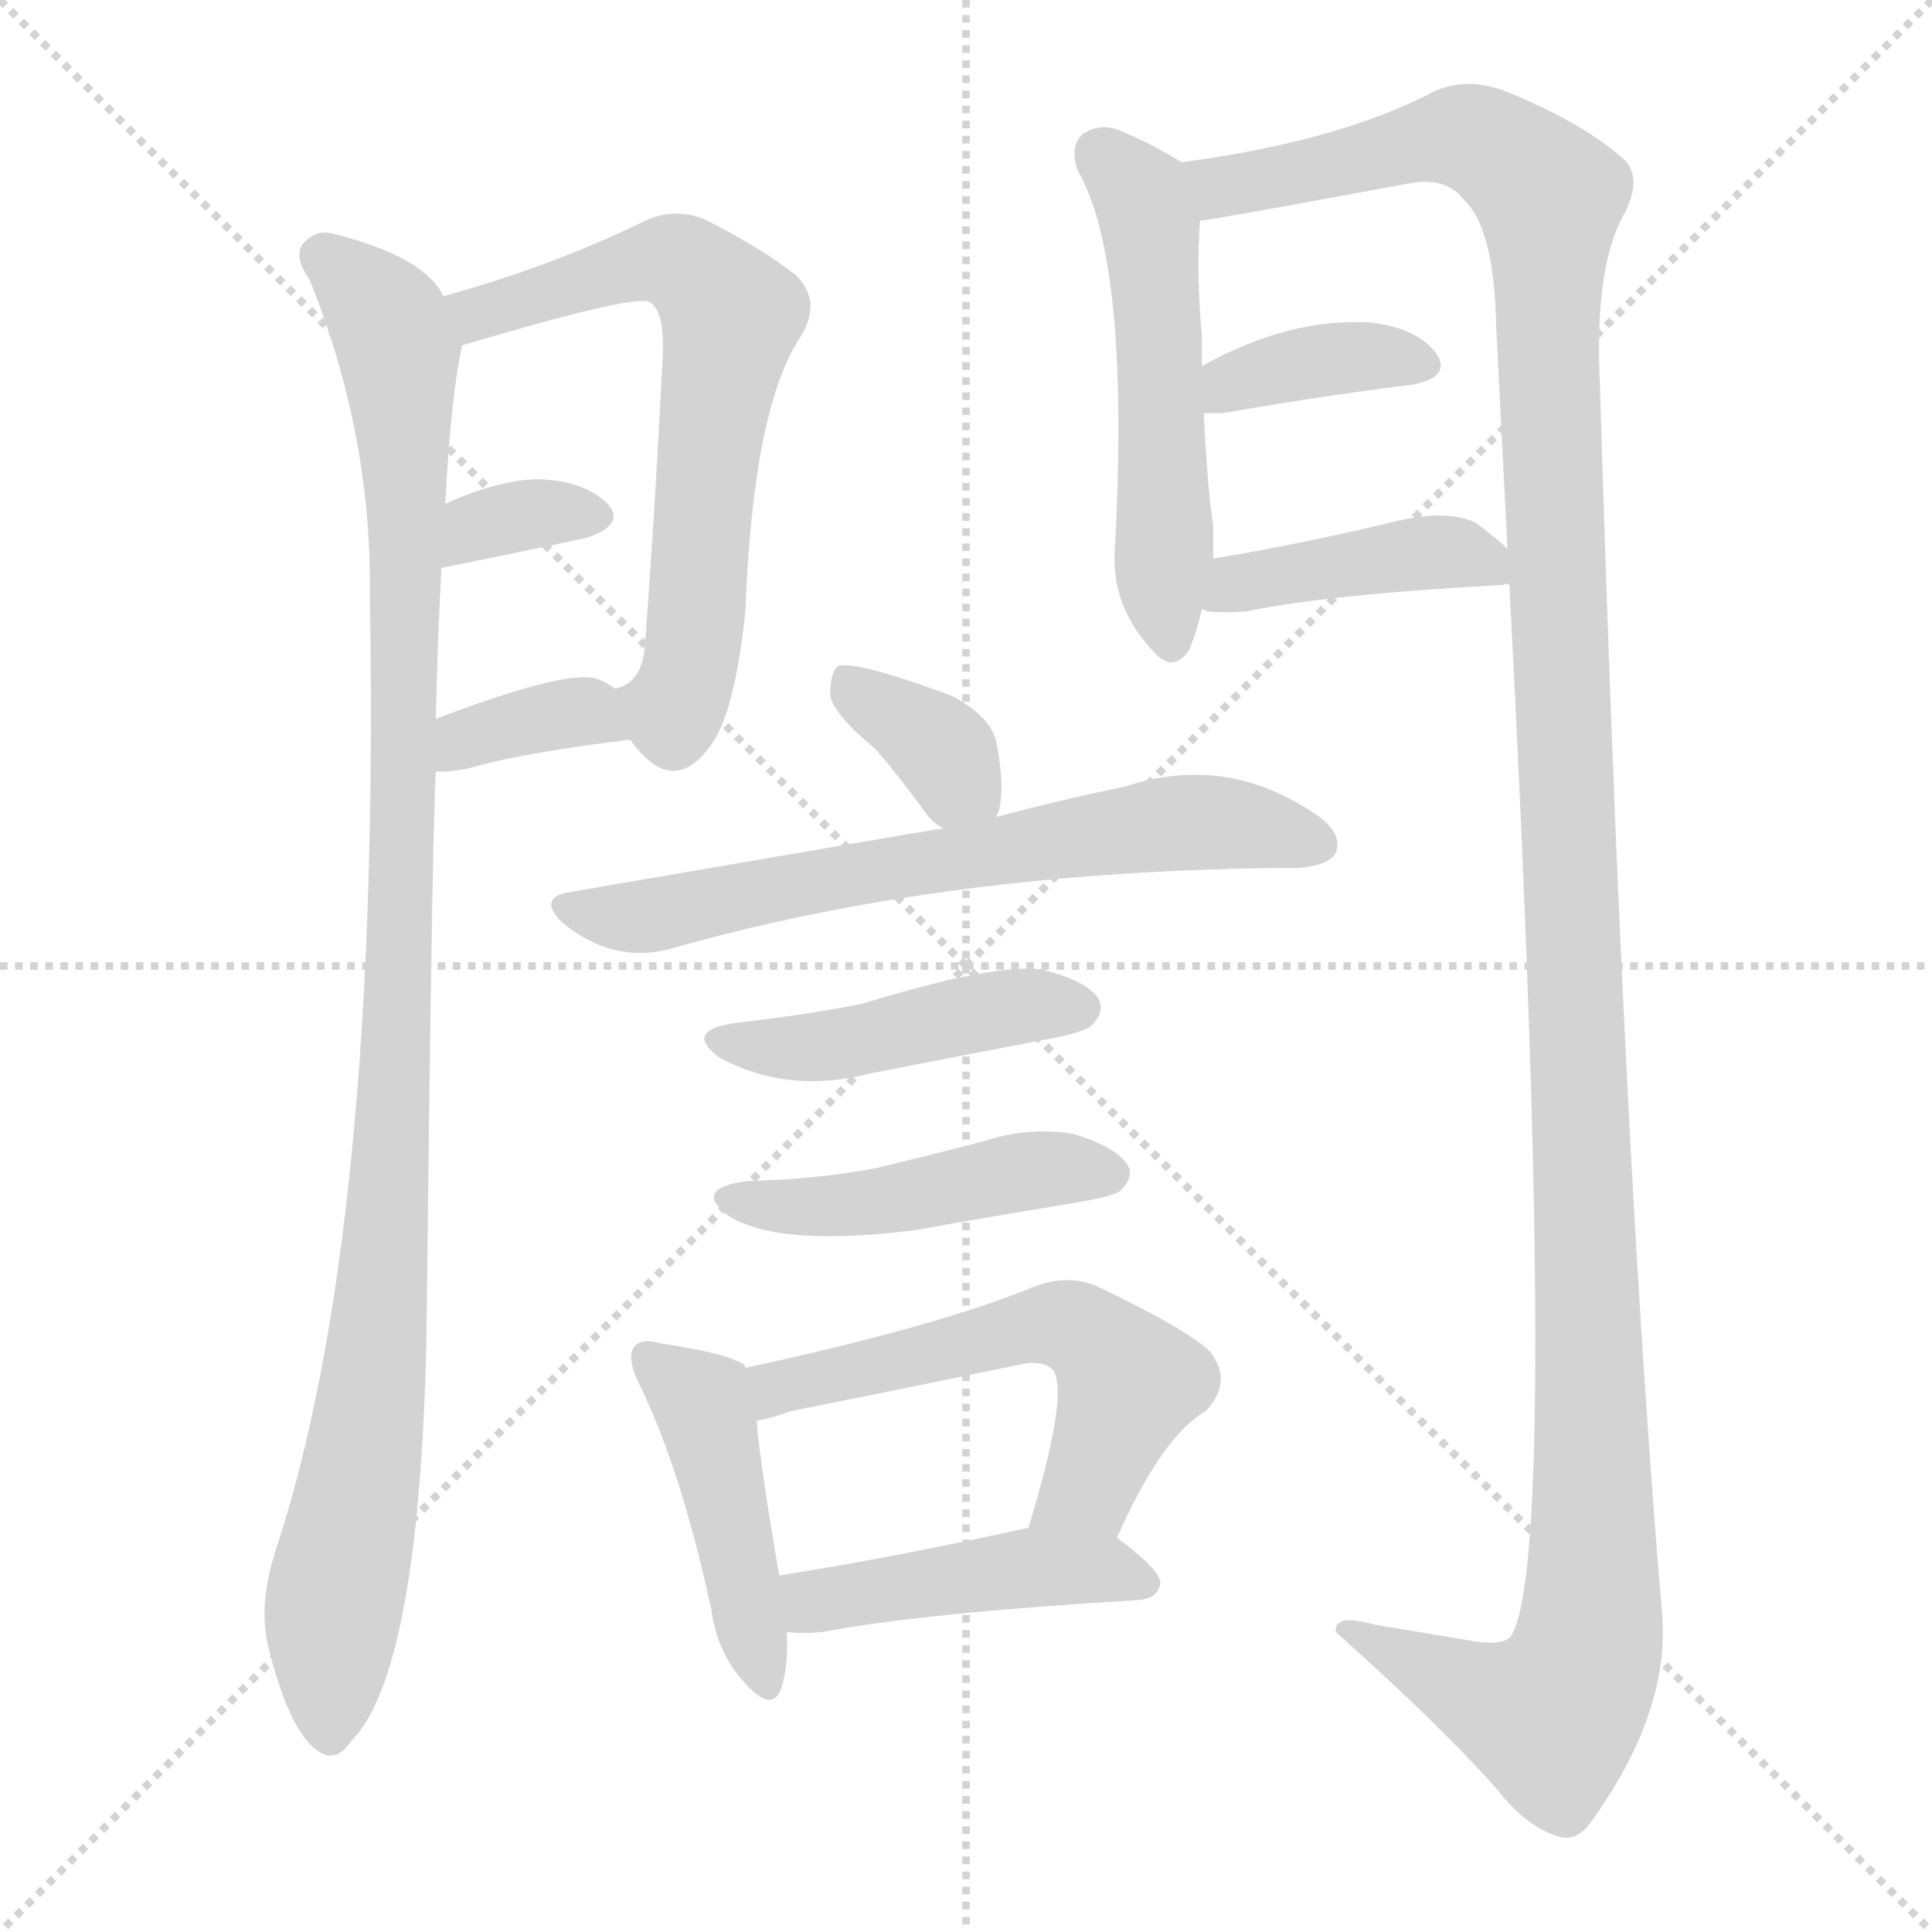 <svg version="1.1" viewBox="0 0 1024 1024" xmlns="http://www.w3.org/2000/svg">
  <g stroke="lightgray" stroke-dasharray="1,1" stroke-width="1" transform="scale(4, 4)">
    <line x1="0" y1="0" x2="256" y2="256"></line>
    <line x1="256" y1="0" x2="0" y2="256"></line>
    <line x1="128" y1="0" x2="128" y2="256"></line>
    <line x1="0" y1="128" x2="256" y2="128"></line>
  </g>
  <g transform="scale(1, -1) translate(0, -900)">
    <style type="text/css">
      
        @keyframes keyframes0 {
          from {
            stroke: blue;
            stroke-dashoffset: 1058;
            stroke-width: 128;
          }
          77% {
            animation-timing-function: step-end;
            stroke: blue;
            stroke-dashoffset: 0;
            stroke-width: 128;
          }
          to {
            stroke: black;
            stroke-width: 1024;
          }
        }
        #make-me-a-hanzi-animation-0 {
          animation: keyframes0 1.111s both;
          animation-delay: 0s;
          animation-timing-function: linear;
        }
      
        @keyframes keyframes1 {
          from {
            stroke: blue;
            stroke-dashoffset: 650;
            stroke-width: 128;
          }
          68% {
            animation-timing-function: step-end;
            stroke: blue;
            stroke-dashoffset: 0;
            stroke-width: 128;
          }
          to {
            stroke: black;
            stroke-width: 1024;
          }
        }
        #make-me-a-hanzi-animation-1 {
          animation: keyframes1 0.779s both;
          animation-delay: 1.111s;
          animation-timing-function: linear;
        }
      
        @keyframes keyframes2 {
          from {
            stroke: blue;
            stroke-dashoffset: 337;
            stroke-width: 128;
          }
          52% {
            animation-timing-function: step-end;
            stroke: blue;
            stroke-dashoffset: 0;
            stroke-width: 128;
          }
          to {
            stroke: black;
            stroke-width: 1024;
          }
        }
        #make-me-a-hanzi-animation-2 {
          animation: keyframes2 0.524s both;
          animation-delay: 1.89s;
          animation-timing-function: linear;
        }
      
        @keyframes keyframes3 {
          from {
            stroke: blue;
            stroke-dashoffset: 355;
            stroke-width: 128;
          }
          54% {
            animation-timing-function: step-end;
            stroke: blue;
            stroke-dashoffset: 0;
            stroke-width: 128;
          }
          to {
            stroke: black;
            stroke-width: 1024;
          }
        }
        #make-me-a-hanzi-animation-3 {
          animation: keyframes3 0.539s both;
          animation-delay: 2.414s;
          animation-timing-function: linear;
        }
      
        @keyframes keyframes4 {
          from {
            stroke: blue;
            stroke-dashoffset: 526;
            stroke-width: 128;
          }
          63% {
            animation-timing-function: step-end;
            stroke: blue;
            stroke-dashoffset: 0;
            stroke-width: 128;
          }
          to {
            stroke: black;
            stroke-width: 1024;
          }
        }
        #make-me-a-hanzi-animation-4 {
          animation: keyframes4 0.678s both;
          animation-delay: 2.953s;
          animation-timing-function: linear;
        }
      
        @keyframes keyframes5 {
          from {
            stroke: blue;
            stroke-dashoffset: 1383;
            stroke-width: 128;
          }
          82% {
            animation-timing-function: step-end;
            stroke: blue;
            stroke-dashoffset: 0;
            stroke-width: 128;
          }
          to {
            stroke: black;
            stroke-width: 1024;
          }
        }
        #make-me-a-hanzi-animation-5 {
          animation: keyframes5 1.375s both;
          animation-delay: 3.631s;
          animation-timing-function: linear;
        }
      
        @keyframes keyframes6 {
          from {
            stroke: blue;
            stroke-dashoffset: 371;
            stroke-width: 128;
          }
          55% {
            animation-timing-function: step-end;
            stroke: blue;
            stroke-dashoffset: 0;
            stroke-width: 128;
          }
          to {
            stroke: black;
            stroke-width: 1024;
          }
        }
        #make-me-a-hanzi-animation-6 {
          animation: keyframes6 0.552s both;
          animation-delay: 5.007s;
          animation-timing-function: linear;
        }
      
        @keyframes keyframes7 {
          from {
            stroke: blue;
            stroke-dashoffset: 420;
            stroke-width: 128;
          }
          58% {
            animation-timing-function: step-end;
            stroke: blue;
            stroke-dashoffset: 0;
            stroke-width: 128;
          }
          to {
            stroke: black;
            stroke-width: 1024;
          }
        }
        #make-me-a-hanzi-animation-7 {
          animation: keyframes7 0.592s both;
          animation-delay: 5.559s;
          animation-timing-function: linear;
        }
      
        @keyframes keyframes8 {
          from {
            stroke: blue;
            stroke-dashoffset: 354;
            stroke-width: 128;
          }
          54% {
            animation-timing-function: step-end;
            stroke: blue;
            stroke-dashoffset: 0;
            stroke-width: 128;
          }
          to {
            stroke: black;
            stroke-width: 1024;
          }
        }
        #make-me-a-hanzi-animation-8 {
          animation: keyframes8 0.538s both;
          animation-delay: 6.15s;
          animation-timing-function: linear;
        }
      
        @keyframes keyframes9 {
          from {
            stroke: blue;
            stroke-dashoffset: 661;
            stroke-width: 128;
          }
          68% {
            animation-timing-function: step-end;
            stroke: blue;
            stroke-dashoffset: 0;
            stroke-width: 128;
          }
          to {
            stroke: black;
            stroke-width: 1024;
          }
        }
        #make-me-a-hanzi-animation-9 {
          animation: keyframes9 0.788s both;
          animation-delay: 6.688s;
          animation-timing-function: linear;
        }
      
        @keyframes keyframes10 {
          from {
            stroke: blue;
            stroke-dashoffset: 447;
            stroke-width: 128;
          }
          59% {
            animation-timing-function: step-end;
            stroke: blue;
            stroke-dashoffset: 0;
            stroke-width: 128;
          }
          to {
            stroke: black;
            stroke-width: 1024;
          }
        }
        #make-me-a-hanzi-animation-10 {
          animation: keyframes10 0.614s both;
          animation-delay: 7.476s;
          animation-timing-function: linear;
        }
      
        @keyframes keyframes11 {
          from {
            stroke: blue;
            stroke-dashoffset: 456;
            stroke-width: 128;
          }
          60% {
            animation-timing-function: step-end;
            stroke: blue;
            stroke-dashoffset: 0;
            stroke-width: 128;
          }
          to {
            stroke: black;
            stroke-width: 1024;
          }
        }
        #make-me-a-hanzi-animation-11 {
          animation: keyframes11 0.621s both;
          animation-delay: 8.09s;
          animation-timing-function: linear;
        }
      
        @keyframes keyframes12 {
          from {
            stroke: blue;
            stroke-dashoffset: 443;
            stroke-width: 128;
          }
          59% {
            animation-timing-function: step-end;
            stroke: blue;
            stroke-dashoffset: 0;
            stroke-width: 128;
          }
          to {
            stroke: black;
            stroke-width: 1024;
          }
        }
        #make-me-a-hanzi-animation-12 {
          animation: keyframes12 0.611s both;
          animation-delay: 8.711s;
          animation-timing-function: linear;
        }
      
        @keyframes keyframes13 {
          from {
            stroke: blue;
            stroke-dashoffset: 556;
            stroke-width: 128;
          }
          64% {
            animation-timing-function: step-end;
            stroke: blue;
            stroke-dashoffset: 0;
            stroke-width: 128;
          }
          to {
            stroke: black;
            stroke-width: 1024;
          }
        }
        #make-me-a-hanzi-animation-13 {
          animation: keyframes13 0.702s both;
          animation-delay: 9.322s;
          animation-timing-function: linear;
        }
      
        @keyframes keyframes14 {
          from {
            stroke: blue;
            stroke-dashoffset: 446;
            stroke-width: 128;
          }
          59% {
            animation-timing-function: step-end;
            stroke: blue;
            stroke-dashoffset: 0;
            stroke-width: 128;
          }
          to {
            stroke: black;
            stroke-width: 1024;
          }
        }
        #make-me-a-hanzi-animation-14 {
          animation: keyframes14 0.613s both;
          animation-delay: 10.024s;
          animation-timing-function: linear;
        }
      
    </style>
    
      <path d="M 235 743 Q 225 764 177 776 Q 167 779 160 770 Q 156 763 164 752 Q 197 670 196 586 Q 202 247 146 78 Q 137 50 142 28 Q 151 -9 163 -23 Q 176 -38 186 -23 Q 222 13 226 189 Q 229 459 231 491 L 231 519 Q 232 564 234 599 L 236 633 Q 239 691 245 717 C 247 731 247 731 235 743 Z" fill="lightgray"></path>
    
      <path d="M 334 508 Q 356 477 376 504 Q 389 520 395 575 Q 399 683 424 721 Q 436 740 422 754 Q 403 769 373 784 Q 357 790 342 783 Q 293 759 235 743 C 206 735 216 709 245 717 Q 336 744 344 740 Q 353 736 351 706 Q 347 627 342 560 Q 341 538 326 535 C 316 529 316 529 334 508 Z" fill="lightgray"></path>
    
      <path d="M 234 599 Q 279 608 311 615 Q 332 622 322 633 Q 310 645 286 646 Q 265 646 236 633 C 209 621 205 593 234 599 Z" fill="lightgray"></path>
    
      <path d="M 231 491 Q 243 491 253 494 Q 278 501 334 508 C 361 511 351 518 326 535 Q 322 538 317 540 Q 302 546 231 519 C 203 508 201 490 231 491 Z" fill="lightgray"></path>
    
      <path d="M 626 814 Q 625 815 623 816 Q 608 825 593 831 Q 583 835 574 829 Q 567 823 571 810 Q 599 762 591 611 Q 588 578 613 553 Q 622 544 630 555 Q 634 564 637 577 L 643 604 Q 643 614 643 622 Q 640 640 638 681 L 637 706 Q 637 715 637 723 Q 634 753 636 783 C 637 807 637 807 626 814 Z" fill="lightgray"></path>
    
      <path d="M 800 590 Q 827 76 801 33 Q 797 27 776 31 L 728 39 Q 707 45 708 35 Q 763 -14 794 -49 Q 809 -68 825 -73 Q 835 -77 843 -66 Q 885 -8 881 44 Q 860 291 848 696 Q 845 757 860 785 Q 872 807 859 817 Q 837 836 797 852 Q 778 859 761 852 Q 710 825 626 814 C 596 809 606 778 636 783 Q 640 783 748 803 Q 767 806 776 794 Q 792 779 793 727 Q 796 667 799 609 L 800 590 Z" fill="lightgray"></path>
    
      <path d="M 638 681 Q 642 681 648 681 Q 706 691 748 696 Q 770 700 761 713 Q 751 726 727 729 Q 684 732 637 706 C 611 692 608 681 638 681 Z" fill="lightgray"></path>
    
      <path d="M 637 577 Q 638 577 640 576 Q 650 575 661 576 Q 704 585 797 590 Q 798 591 800 590 C 819 590 819 590 799 609 Q 793 615 782 623 Q 767 630 741 624 Q 687 611 643 604 C 613 599 608 584 637 577 Z" fill="lightgray"></path>
    
      <path d="M 528 467 Q 528 468 529 469 Q 533 482 528 507 Q 525 520 505 531 Q 454 550 444 547 Q 440 543 440 532 Q 441 522 464 503 Q 477 488 490 470 Q 494 464 500 461 C 521 448 521 448 528 467 Z" fill="lightgray"></path>
    
      <path d="M 500 461 Q 499 461 301 427 Q 285 424 298 411 Q 325 389 355 397 Q 502 439 686 440 L 688 440 Q 704 441 708 448 Q 712 458 698 468 Q 650 501 596 483 Q 566 477 528 467 L 500 461 Z" fill="lightgray"></path>
    
      <path d="M 391 358 Q 361 354 382 339 Q 418 320 461 331 Q 507 340 554 349 Q 576 353 579 357 Q 586 364 582 371 Q 576 380 553 386 Q 529 390 457 368 Q 427 362 391 358 Z" fill="lightgray"></path>
    
      <path d="M 396 274 Q 366 270 387 255 Q 414 239 485 248 Q 524 255 567 262 Q 591 266 594 269 Q 601 276 598 282 Q 592 292 569 299 Q 545 303 521 295 Q 494 288 465 281 Q 434 275 396 274 Z" fill="lightgray"></path>
    
      <path d="M 395 175 Q 395 176 394 177 Q 384 183 350 188 Q 340 191 336 186 Q 332 180 339 166 Q 361 121 377 47 Q 380 25 393 10 Q 409 -9 414 5 Q 418 17 417 35 L 413 65 Q 403 123 401 147 L 395 175 Z" fill="lightgray"></path>
    
      <path d="M 592 85 Q 616 139 639 152 Q 654 168 641 184 Q 628 196 582 218 Q 566 225 548 218 Q 497 197 395 175 C 366 169 372 140 401 147 Q 408 148 419 152 Q 479 164 537 176 Q 552 180 558 174 Q 567 162 545 90 C 536 61 579 58 592 85 Z" fill="lightgray"></path>
    
      <path d="M 417 35 Q 426 34 436 35 Q 488 45 604 52 Q 614 53 615 61 Q 615 68 592 85 C 577 96 574 96 545 90 L 544 90 Q 471 74 413 65 C 383 60 387 37 417 35 Z" fill="lightgray"></path>
    
    
      <clipPath id="make-me-a-hanzi-clip-0">
        <path d="M 235 743 Q 225 764 177 776 Q 167 779 160 770 Q 156 763 164 752 Q 197 670 196 586 Q 202 247 146 78 Q 137 50 142 28 Q 151 -9 163 -23 Q 176 -38 186 -23 Q 222 13 226 189 Q 229 459 231 491 L 231 519 Q 232 564 234 599 L 236 633 Q 239 691 245 717 C 247 731 247 731 235 743 Z"></path>
      </clipPath>
      <path clip-path="url(#make-me-a-hanzi-clip-0)" d="M 170 765 L 201 737 L 211 715 L 216 617 L 207 256 L 194 133 L 176 45 L 175 -18" fill="none" id="make-me-a-hanzi-animation-0" stroke-dasharray="930 1860" stroke-linecap="round"></path>
    
      <clipPath id="make-me-a-hanzi-clip-1">
        <path d="M 334 508 Q 356 477 376 504 Q 389 520 395 575 Q 399 683 424 721 Q 436 740 422 754 Q 403 769 373 784 Q 357 790 342 783 Q 293 759 235 743 C 206 735 216 709 245 717 Q 336 744 344 740 Q 353 736 351 706 Q 347 627 342 560 Q 341 538 326 535 C 316 529 316 529 334 508 Z"></path>
      </clipPath>
      <path clip-path="url(#make-me-a-hanzi-clip-1)" d="M 244 739 L 256 733 L 355 762 L 368 756 L 387 733 L 363 537 L 357 524 L 337 531" fill="none" id="make-me-a-hanzi-animation-1" stroke-dasharray="522 1044" stroke-linecap="round"></path>
    
      <clipPath id="make-me-a-hanzi-clip-2">
        <path d="M 234 599 Q 279 608 311 615 Q 332 622 322 633 Q 310 645 286 646 Q 265 646 236 633 C 209 621 205 593 234 599 Z"></path>
      </clipPath>
      <path clip-path="url(#make-me-a-hanzi-clip-2)" d="M 242 604 L 247 615 L 262 624 L 313 626" fill="none" id="make-me-a-hanzi-animation-2" stroke-dasharray="209 418" stroke-linecap="round"></path>
    
      <clipPath id="make-me-a-hanzi-clip-3">
        <path d="M 231 491 Q 243 491 253 494 Q 278 501 334 508 C 361 511 351 518 326 535 Q 322 538 317 540 Q 302 546 231 519 C 203 508 201 490 231 491 Z"></path>
      </clipPath>
      <path clip-path="url(#make-me-a-hanzi-clip-3)" d="M 236 498 L 248 511 L 285 520 L 311 523 L 324 512" fill="none" id="make-me-a-hanzi-animation-3" stroke-dasharray="227 454" stroke-linecap="round"></path>
    
      <clipPath id="make-me-a-hanzi-clip-4">
        <path d="M 626 814 Q 625 815 623 816 Q 608 825 593 831 Q 583 835 574 829 Q 567 823 571 810 Q 599 762 591 611 Q 588 578 613 553 Q 622 544 630 555 Q 634 564 637 577 L 643 604 Q 643 614 643 622 Q 640 640 638 681 L 637 706 Q 637 715 637 723 Q 634 753 636 783 C 637 807 637 807 626 814 Z"></path>
      </clipPath>
      <path clip-path="url(#make-me-a-hanzi-clip-4)" d="M 583 819 L 605 795 L 610 777 L 621 559" fill="none" id="make-me-a-hanzi-animation-4" stroke-dasharray="398 796" stroke-linecap="round"></path>
    
      <clipPath id="make-me-a-hanzi-clip-5">
        <path d="M 800 590 Q 827 76 801 33 Q 797 27 776 31 L 728 39 Q 707 45 708 35 Q 763 -14 794 -49 Q 809 -68 825 -73 Q 835 -77 843 -66 Q 885 -8 881 44 Q 860 291 848 696 Q 845 757 860 785 Q 872 807 859 817 Q 837 836 797 852 Q 778 859 761 852 Q 710 825 626 814 C 596 809 606 778 636 783 Q 640 783 748 803 Q 767 806 776 794 Q 792 779 793 727 Q 796 667 799 609 L 800 590 Z"></path>
      </clipPath>
      <path clip-path="url(#make-me-a-hanzi-clip-5)" d="M 637 789 L 647 801 L 774 828 L 793 821 L 821 796 L 824 577 L 842 208 L 842 28 L 822 -10 L 718 32" fill="none" id="make-me-a-hanzi-animation-5" stroke-dasharray="1255 2510" stroke-linecap="round"></path>
    
      <clipPath id="make-me-a-hanzi-clip-6">
        <path d="M 638 681 Q 642 681 648 681 Q 706 691 748 696 Q 770 700 761 713 Q 751 726 727 729 Q 684 732 637 706 C 611 692 608 681 638 681 Z"></path>
      </clipPath>
      <path clip-path="url(#make-me-a-hanzi-clip-6)" d="M 643 687 L 681 706 L 731 712 L 752 706" fill="none" id="make-me-a-hanzi-animation-6" stroke-dasharray="243 486" stroke-linecap="round"></path>
    
      <clipPath id="make-me-a-hanzi-clip-7">
        <path d="M 637 577 Q 638 577 640 576 Q 650 575 661 576 Q 704 585 797 590 Q 798 591 800 590 C 819 590 819 590 799 609 Q 793 615 782 623 Q 767 630 741 624 Q 687 611 643 604 C 613 599 608 584 637 577 Z"></path>
      </clipPath>
      <path clip-path="url(#make-me-a-hanzi-clip-7)" d="M 641 583 L 663 592 L 752 607 L 777 606 L 799 595" fill="none" id="make-me-a-hanzi-animation-7" stroke-dasharray="292 584" stroke-linecap="round"></path>
    
      <clipPath id="make-me-a-hanzi-clip-8">
        <path d="M 528 467 Q 528 468 529 469 Q 533 482 528 507 Q 525 520 505 531 Q 454 550 444 547 Q 440 543 440 532 Q 441 522 464 503 Q 477 488 490 470 Q 494 464 500 461 C 521 448 521 448 528 467 Z"></path>
      </clipPath>
      <path clip-path="url(#make-me-a-hanzi-clip-8)" d="M 448 538 L 498 504 L 520 473" fill="none" id="make-me-a-hanzi-animation-8" stroke-dasharray="226 452" stroke-linecap="round"></path>
    
      <clipPath id="make-me-a-hanzi-clip-9">
        <path d="M 500 461 Q 499 461 301 427 Q 285 424 298 411 Q 325 389 355 397 Q 502 439 686 440 L 688 440 Q 704 441 708 448 Q 712 458 698 468 Q 650 501 596 483 Q 566 477 528 467 L 500 461 Z"></path>
      </clipPath>
      <path clip-path="url(#make-me-a-hanzi-clip-9)" d="M 300 419 L 335 413 L 622 464 L 699 453" fill="none" id="make-me-a-hanzi-animation-9" stroke-dasharray="533 1066" stroke-linecap="round"></path>
    
      <clipPath id="make-me-a-hanzi-clip-10">
        <path d="M 391 358 Q 361 354 382 339 Q 418 320 461 331 Q 507 340 554 349 Q 576 353 579 357 Q 586 364 582 371 Q 576 380 553 386 Q 529 390 457 368 Q 427 362 391 358 Z"></path>
      </clipPath>
      <path clip-path="url(#make-me-a-hanzi-clip-10)" d="M 384 350 L 393 345 L 435 345 L 532 366 L 571 366" fill="none" id="make-me-a-hanzi-animation-10" stroke-dasharray="319 638" stroke-linecap="round"></path>
    
      <clipPath id="make-me-a-hanzi-clip-11">
        <path d="M 396 274 Q 366 270 387 255 Q 414 239 485 248 Q 524 255 567 262 Q 591 266 594 269 Q 601 276 598 282 Q 592 292 569 299 Q 545 303 521 295 Q 494 288 465 281 Q 434 275 396 274 Z"></path>
      </clipPath>
      <path clip-path="url(#make-me-a-hanzi-clip-11)" d="M 389 266 L 440 260 L 542 279 L 587 278" fill="none" id="make-me-a-hanzi-animation-11" stroke-dasharray="328 656" stroke-linecap="round"></path>
    
      <clipPath id="make-me-a-hanzi-clip-12">
        <path d="M 395 175 Q 395 176 394 177 Q 384 183 350 188 Q 340 191 336 186 Q 332 180 339 166 Q 361 121 377 47 Q 380 25 393 10 Q 409 -9 414 5 Q 418 17 417 35 L 413 65 Q 403 123 401 147 L 395 175 Z"></path>
      </clipPath>
      <path clip-path="url(#make-me-a-hanzi-clip-12)" d="M 344 181 L 375 149 L 404 10" fill="none" id="make-me-a-hanzi-animation-12" stroke-dasharray="315 630" stroke-linecap="round"></path>
    
      <clipPath id="make-me-a-hanzi-clip-13">
        <path d="M 592 85 Q 616 139 639 152 Q 654 168 641 184 Q 628 196 582 218 Q 566 225 548 218 Q 497 197 395 175 C 366 169 372 140 401 147 Q 408 148 419 152 Q 479 164 537 176 Q 552 180 558 174 Q 567 162 545 90 C 536 61 579 58 592 85 Z"></path>
      </clipPath>
      <path clip-path="url(#make-me-a-hanzi-clip-13)" d="M 403 155 L 412 165 L 427 169 L 550 198 L 570 196 L 592 178 L 597 166 L 577 112 L 554 100" fill="none" id="make-me-a-hanzi-animation-13" stroke-dasharray="428 856" stroke-linecap="round"></path>
    
      <clipPath id="make-me-a-hanzi-clip-14">
        <path d="M 417 35 Q 426 34 436 35 Q 488 45 604 52 Q 614 53 615 61 Q 615 68 592 85 C 577 96 574 96 545 90 L 544 90 Q 471 74 413 65 C 383 60 387 37 417 35 Z"></path>
      </clipPath>
      <path clip-path="url(#make-me-a-hanzi-clip-14)" d="M 421 58 L 432 51 L 540 69 L 582 69 L 606 61" fill="none" id="make-me-a-hanzi-animation-14" stroke-dasharray="318 636" stroke-linecap="round"></path>
    
  </g>
</svg>